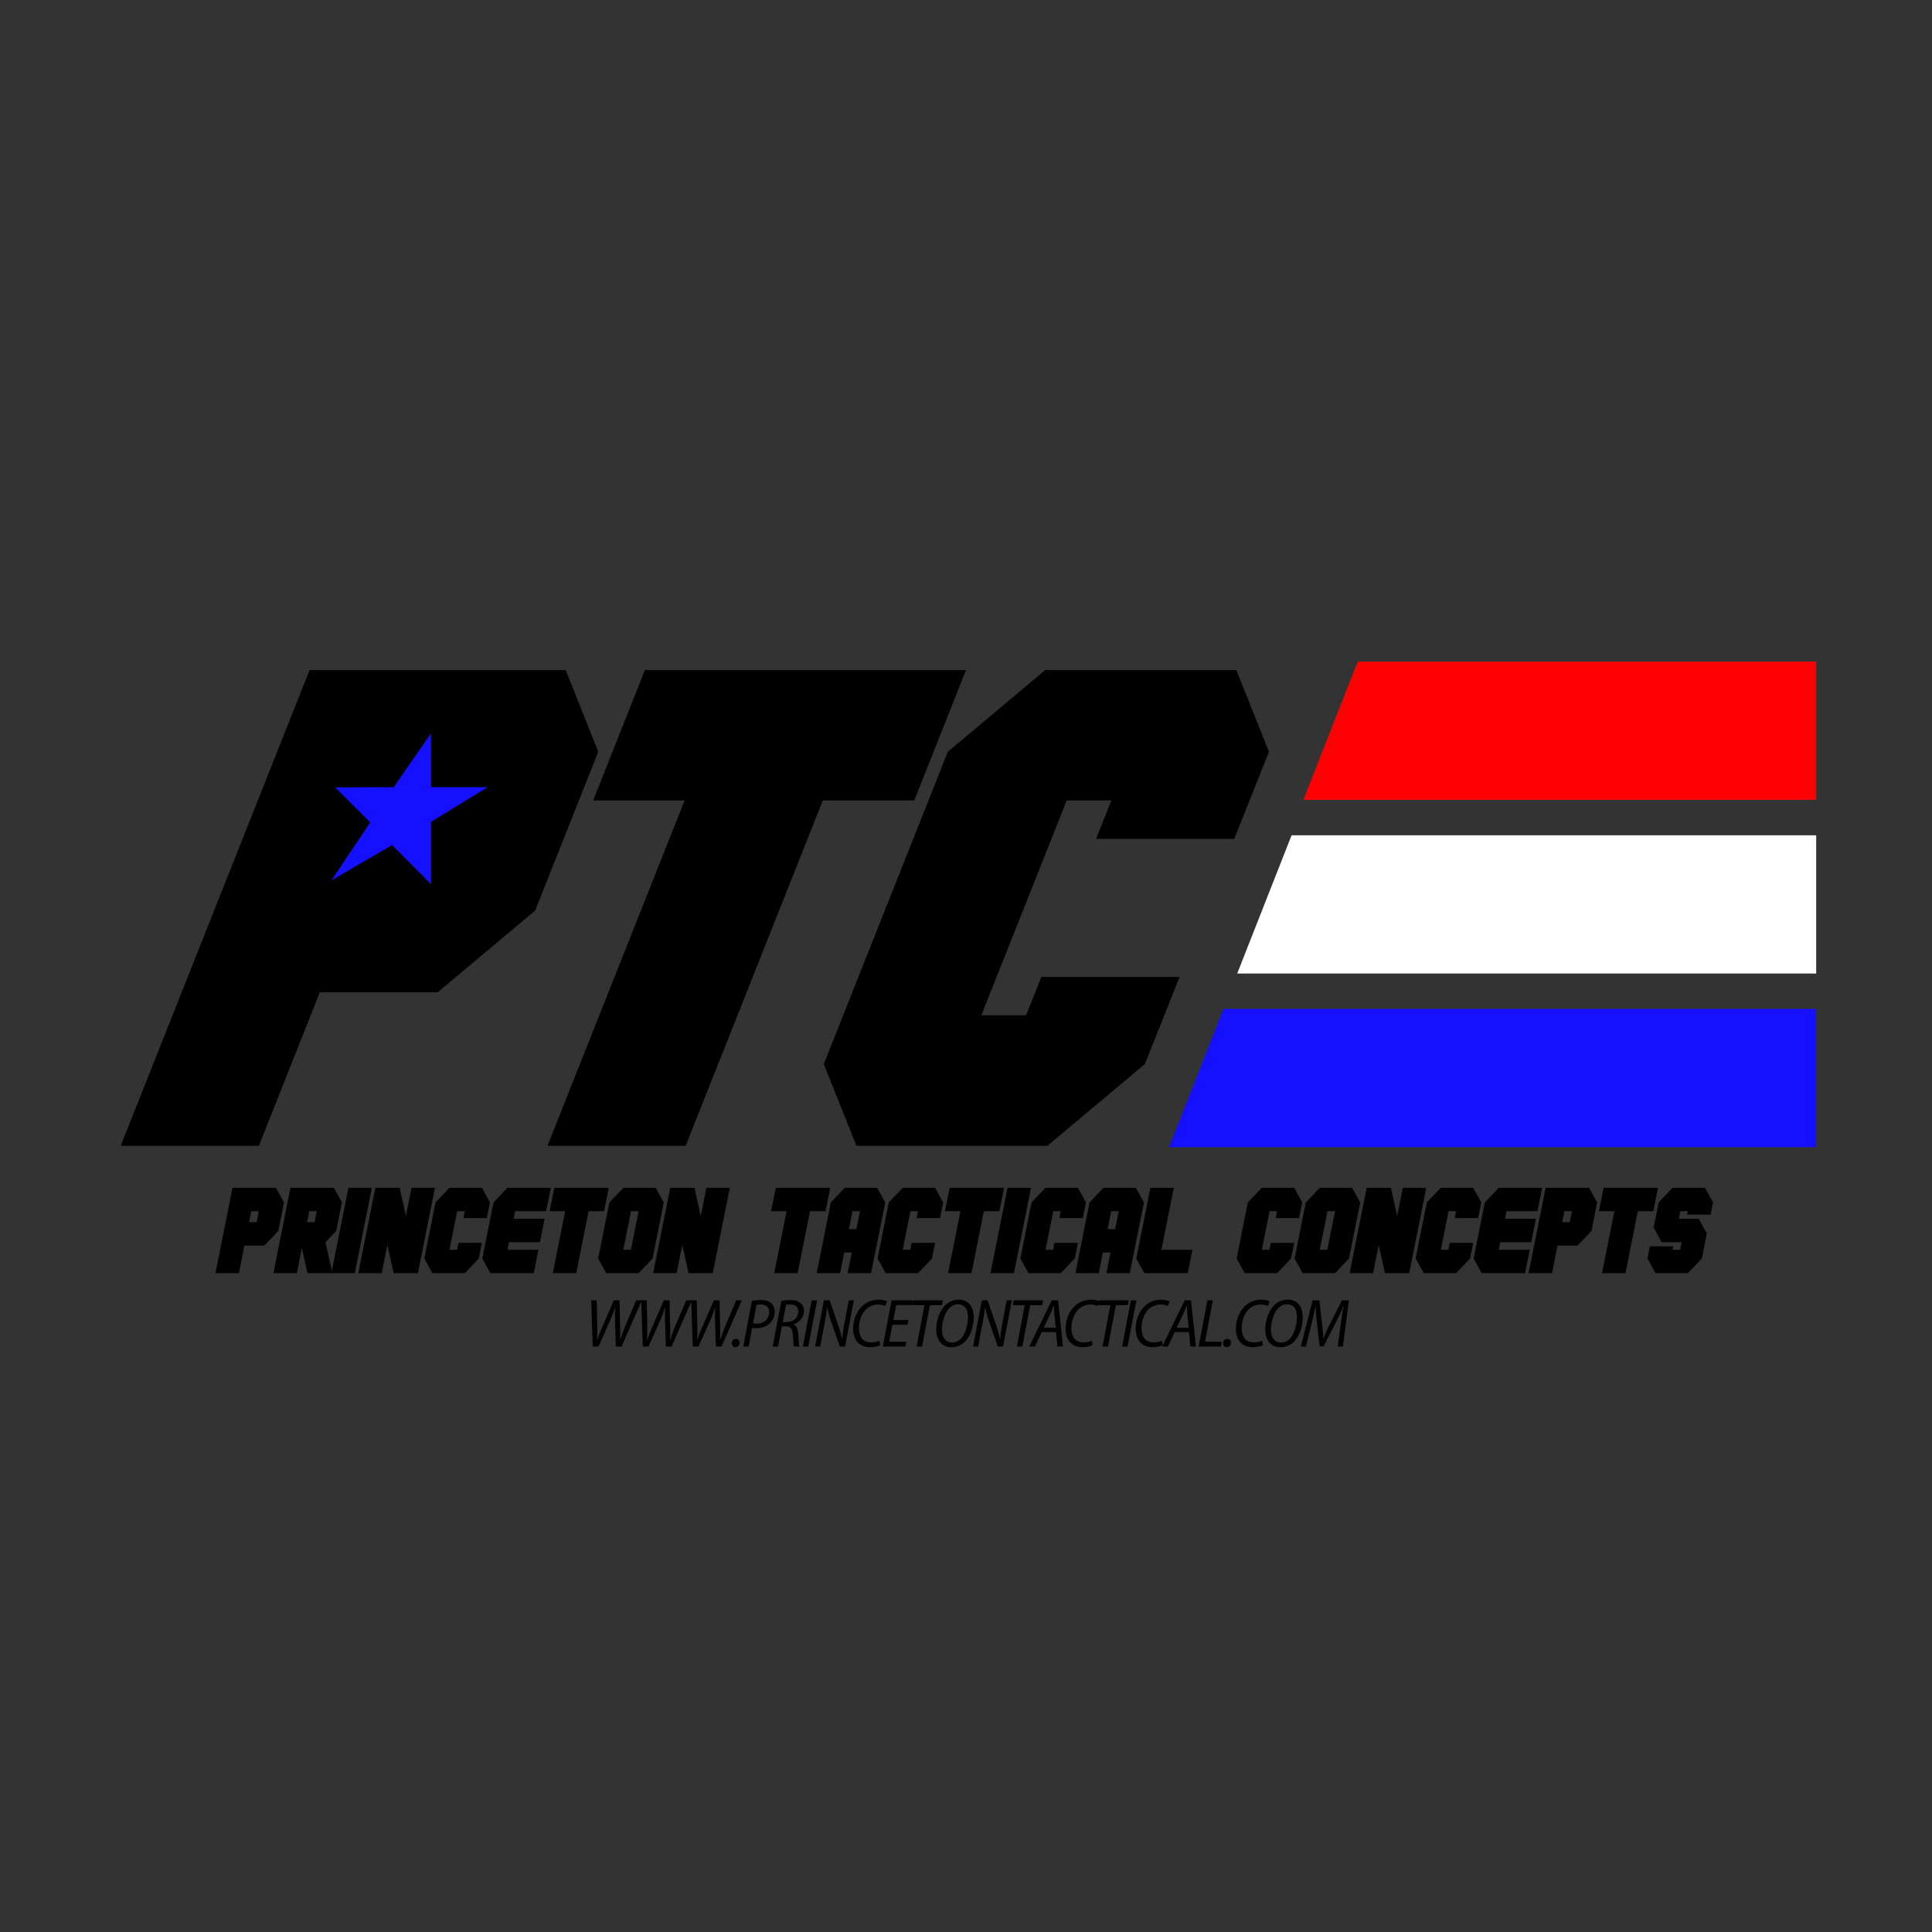 <?xml version="1.0" encoding="UTF-8"?>
<svg id="Layer_6" data-name="Layer 6" xmlns="http://www.w3.org/2000/svg" viewBox="0 0 2000 2000">
  <rect x="0" y="0" width="2000" height="2000" fill="#333333" stroke="none"/>
  <defs>
    <style>
      .cls-1 {
        fill: #fff;
      }

      .cls-2 {
        fill: #ff0103;
      }

      .cls-3 {
        fill: #1510ff;
      }
    </style>
  </defs>
  <g>
    <polygon points="585.58 693.62 320.5 693.62 124.96 1186.1 268.02 1186.1 331.05 1027.23 453.08 1027.23 553.98 942.64 619.33 778.21 585.58 693.62"/>
    <polygon points="1000.04 693.62 667.63 693.62 614.03 828.65 708.7 828.65 566.76 1186.1 709.82 1186.1 851.76 828.65 946.44 828.65 1000.04 693.62"/>
    <polygon points="1277.71 868.37 1313.6 778.21 1279.85 693.62 1082.09 693.62 981.19 778.21 852.8 1101.5 886.55 1186.1 1084.31 1186.1 1185.21 1101.5 1221.1 1011.35 1078.04 1011.35 1062.17 1051.06 1015.89 1051.06 1104.23 828.65 1150.51 828.65 1134.65 868.37 1277.71 868.37"/>
  </g>
  <g>
    <path d="M252.99,1289.47l-5.69,28.52h-24.24l17.66-88.4h44.91l8.37,15.18-5.91,29.51-14.44,15.18h-20.67ZM267.96,1253.82h-7.84l-2.29,11.41h7.84l2.29-11.41Z"/>
    <path d="M312.49,1291.82l-5.21,26.16h-24.24l17.66-88.4h44.91l8.37,15.18-5.91,29.51-11.11,11.69,7.09,32.01h-25.74l-5.84-26.16ZM327.94,1253.82h-7.84l-2.29,11.41h7.84l2.29-11.41Z"/>
    <path d="M343.02,1317.98l17.66-88.4h24.24l-17.66,88.4h-24.24Z"/>
    <path d="M401.02,1288.75l-5.86,29.23h-24.24l17.66-88.4h25.09l6.48,29.23,5.86-29.23h24.24l-17.66,88.4h-25.09l-6.48-29.23Z"/>
    <path d="M481.15,1253.82h-7.84l-7.98,39.92h7.84l1.44-7.13h24.24l-3.25,16.18-14.44,15.18h-33.51l-8.37-15.18,11.6-58.03,14.44-15.18h33.51l8.37,15.18-3.25,16.18h-24.24l1.44-7.13Z"/>
    <path d="M533.29,1253.82l-1.61,7.84h32.08l-4.84,24.24h-32.08l-1.53,7.84h32.08l-4.84,24.24h-44.91l-8.37-15.18,11.6-58.03,14.44-15.18h44.91l-4.84,24.24h-32.08Z"/>
    <path d="M630.19,1229.58l-4.84,24.24h-16.04l-12.82,64.16h-24.24l12.82-64.16h-16.04l4.84-24.24h56.32Z"/>
    <path d="M675.54,1302.8l-14.44,15.18h-33.51l-8.37-15.18,11.6-58.03,14.58-15.18h33.36l8.37,15.18-11.6,58.03ZM653.11,1293.74l7.98-39.92h-7.84l-7.98,39.92h7.84Z"/>
    <path d="M706.27,1288.75l-5.86,29.23h-24.24l17.66-88.4h25.09l6.48,29.23,5.86-29.23h24.24l-17.66,88.4h-25.09l-6.48-29.23Z"/>
    <path d="M859.43,1229.58l-4.84,24.24h-16.04l-12.82,64.16h-24.24l12.82-64.16h-16.04l4.84-24.24h56.32Z"/>
    <path d="M873.92,1296.6l-4.25,21.39h-24.24l14.63-73.21,14.44-15.18h33.51l8.37,15.18-14.63,73.21h-24.24l4.25-21.39h-7.84ZM886.6,1272.36l3.73-18.54h-7.84l-3.73,18.54h7.84Z"/>
    <path d="M950.31,1253.82h-7.84l-7.98,39.92h7.84l1.44-7.13h24.24l-3.25,16.18-14.44,15.18h-33.51l-8.37-15.18,11.6-58.03,14.44-15.18h33.51l8.37,15.18-3.25,16.18h-24.24l1.44-7.13Z"/>
    <path d="M1039.37,1229.58l-4.84,24.24h-16.04l-12.82,64.16h-24.24l12.82-64.16h-16.04l4.84-24.24h56.32Z"/>
    <path d="M1025.37,1317.98l17.66-88.4h24.24l-17.66,88.4h-24.24Z"/>
    <path d="M1098.17,1253.82h-7.84l-7.98,39.92h7.84l1.44-7.13h24.24l-3.25,16.18-14.44,15.18h-33.51l-8.38-15.18,11.6-58.03,14.44-15.18h33.51l8.37,15.18-3.25,16.18h-24.24l1.44-7.13Z"/>
    <path d="M1141.74,1296.6l-4.25,21.39h-24.24l14.63-73.21,14.44-15.18h33.51l8.37,15.18-14.63,73.21h-24.24l4.25-21.39h-7.84ZM1154.42,1272.36l3.73-18.54h-7.84l-3.73,18.54h7.84Z"/>
    <path d="M1215.14,1229.58l-12.82,64.16h32.08l-4.84,24.24h-44.91l-8.38-15.18,14.63-73.21h24.24Z"/>
    <path d="M1322.06,1253.82h-7.84l-7.98,39.92h7.84l1.44-7.13h24.24l-3.25,16.18-14.44,15.18h-33.51l-8.38-15.18,11.6-58.03,14.44-15.18h33.51l8.37,15.18-3.25,16.18h-24.24l1.44-7.13Z"/>
    <path d="M1396.49,1302.8l-14.44,15.18h-33.51l-8.38-15.18,11.6-58.03,14.58-15.18h33.36l8.37,15.18-11.6,58.03ZM1374.06,1293.74l7.98-39.92h-7.84l-7.98,39.92h7.84Z"/>
    <path d="M1427.22,1288.75l-5.86,29.23h-24.24l17.66-88.4h25.09l6.48,29.23,5.86-29.23h24.24l-17.66,88.4h-25.09l-6.48-29.23Z"/>
    <path d="M1507.35,1253.82h-7.84l-7.98,39.92h7.84l1.44-7.13h24.24l-3.25,16.18-14.44,15.18h-33.51l-8.37-15.18,11.6-58.03,14.44-15.18h33.51l8.38,15.18-3.25,16.18h-24.24l1.44-7.13Z"/>
    <path d="M1559.49,1253.82l-1.61,7.84h32.08l-4.84,24.24h-32.08l-1.53,7.84h32.08l-4.84,24.24h-44.91l-8.37-15.18,11.6-58.03,14.44-15.18h44.91l-4.84,24.24h-32.08Z"/>
    <path d="M1612.34,1289.47l-5.69,28.52h-24.24l17.66-88.4h44.91l8.38,15.18-5.91,29.51-14.44,15.18h-20.67ZM1627.31,1253.82h-7.84l-2.29,11.41h7.84l2.29-11.41Z"/>
    <path d="M1716.37,1229.58l-4.84,24.24h-16.04l-12.82,64.16h-24.24l12.82-64.16h-16.04l4.84-24.24h56.32Z"/>
    <path d="M1717.01,1244.77l14.44-15.18h33.51l8.38,15.18-2.56,12.62h-24.24l.76-3.56h-7.84l-1.61,7.84h20.67l8.37,15.18-5.15,25.95-14.44,15.18h-33.51l-8.37-15.18,2.49-12.62h24.24l-.68,3.56h7.84l1.53-7.84h-20.67l-8.37-15.18,5.22-25.95Z"/>
  </g>
  <g>
    <path d="M613.63,1393.94l-1.59-47.85h5.73l.6,28.57c.08,5.76-.13,9.05-.27,12.36h.19c1.1-3.36,2.26-6.58,4.6-12.02l12.57-28.91h5.85l.67,27.76c.14,5.75.04,9.68-.1,13.1h.17c1.33-4.05,2.64-7.85,4.36-12.18l12.14-28.68h5.87l-20.97,47.85h-5.91l-.91-27.18c-.17-4.99-.05-8.08.25-13.24h-.17c-1.56,4.54-2.77,8.28-4.67,12.55l-12.51,27.87h-5.89Z"/>
    <path d="M665.39,1393.94l-1.59-47.85h5.73l.6,28.57c.08,5.76-.13,9.05-.27,12.36h.19c1.1-3.36,2.26-6.58,4.6-12.02l12.57-28.91h5.85l.67,27.76c.14,5.75.04,9.68-.1,13.1h.17c1.33-4.05,2.64-7.85,4.36-12.18l12.14-28.68h5.87l-20.97,47.85h-5.91l-.91-27.18c-.17-4.99-.05-8.08.25-13.24h-.17c-1.56,4.54-2.77,8.28-4.67,12.55l-12.51,27.87h-5.89Z"/>
    <path d="M717.15,1393.94l-1.59-47.85h5.73l.6,28.57c.08,5.76-.13,9.05-.27,12.36h.19c1.1-3.36,2.26-6.58,4.6-12.02l12.57-28.91h5.85l.67,27.76c.14,5.75.04,9.68-.1,13.1h.17c1.33-4.05,2.64-7.85,4.36-12.18l12.14-28.68h5.87l-20.97,47.85h-5.91l-.91-27.18c-.17-4.99-.05-8.08.25-13.24h-.17c-1.56,4.54-2.77,8.28-4.67,12.55l-12.51,27.87h-5.89Z"/>
    <path d="M757.53,1390.57c0-2.52,1.82-4.66,4.28-4.66s3.81,1.79,3.81,4.11c0,2.56-1.8,4.62-4.33,4.62-2.31,0-3.77-1.76-3.77-4.07Z"/>
    <path d="M778.36,1346.73c2.57-.58,6.09-.93,9.52-.93,4.12,0,8.41,1.04,10.93,3.58,2.13,2.09,3.21,4.9,3.21,8.39,0,5.32-2.5,9.86-5.47,12.54-3.48,3.16-8.61,4.65-13.54,4.65-1.62,0-3.05-.12-4.37-.35l-3.68,19.33h-5.56l8.96-47.21ZM779.52,1369.82c1.43.31,2.62.42,4.16.42,7.86,0,12.61-5.7,12.61-12.03,0-5.29-3.37-7.75-8.74-7.75-1.91,0-3.45.17-4.42.44l-3.61,18.93Z"/>
    <path d="M808.83,1346.73c2.77-.6,6.32-.93,9.57-.93,4.48,0,8.26,1.11,10.61,3.33,2.08,1.91,3.27,4.59,3.27,7.77,0,6.87-4.99,12.33-10.95,14.07v.17c3.2,1.13,4.73,4.64,5.01,9.95.4,6.63.72,11.05,1.26,12.85h-5.81c-.3-1.14-.66-6-.94-11.63-.32-6.62-2.48-9.28-7.11-9.28h-4.33l-3.95,20.91h-5.59l8.96-47.21ZM810.29,1368.59h4.45c6.94,0,11.63-4.99,11.63-11.06,0-4.69-3.2-7.17-8.36-7.17-1.96,0-3.34.16-4.35.45l-3.37,17.78Z"/>
    <path d="M845.87,1346.09l-9.11,47.85h-5.64l9.09-47.85h5.67Z"/>
    <path d="M843.81,1393.94l9.09-47.85h5.98l9.15,26.71c1.77,5.27,2.77,9.26,3.65,13.45l.15-.05c.38-4.54.92-9.02,2.11-15.39l4.71-24.72h5.26l-9.09,47.85h-5.45l-9.14-26.4c-1.94-5.59-2.9-9.25-3.81-14.13l-.19.05c-.55,4.62-1.37,9.78-2.55,16.05l-4.61,24.43h-5.24Z"/>
    <path d="M911.05,1392.65c-2.33,1.06-6.04,1.93-10.59,1.93-11.4,0-17.31-8.02-17.31-18.9,0-9.12,3.36-18.25,9.87-24.04,4.68-4.17,10.33-6.22,16.48-6.22,4.37,0,7.64,1.06,8.69,1.87l-1.79,4.69c-1.53-.88-4.3-1.58-7.73-1.58-4.49,0-8.96,1.85-12.25,5.08-4.44,4.47-7.25,11.68-7.25,19.2,0,8.35,3.31,14.94,12.62,14.94,3.09,0,6.43-.63,8.62-1.71l.63,4.72Z"/>
    <path d="M939.53,1371.34h-15.71l-3.35,17.69h17.76l-.95,4.9h-23.39l9.09-47.85h22.38l-.96,4.89h-16.68l-2.99,15.53h15.74l-.94,4.83Z"/>
    <path d="M956.98,1351.1h-12.37l.98-5.02h30.43l-.97,5.02h-12.42l-8.12,42.84h-5.64l8.12-42.84Z"/>
    <path d="M1008.05,1363.74c0,8.48-3.14,19.21-8.97,25.03-3.79,3.75-8.58,5.88-14.17,5.88-11.41,0-15.76-9.52-15.76-18.16s3.32-19.48,9.37-25.41c3.67-3.59,8.73-5.72,13.89-5.72,11.73,0,15.63,9.39,15.63,18.38ZM982.64,1354.22c-4.82,4.85-7.55,15.06-7.55,21.85s2.48,13.72,10.66,13.72c3.33,0,6.47-1.47,8.95-3.97,4.83-4.86,7.41-15.57,7.41-21.86s-1.67-13.74-10.48-13.74c-3.46,0-6.53,1.53-8.99,3.99Z"/>
    <path d="M1007.32,1393.94l9.09-47.85h5.98l9.15,26.71c1.77,5.27,2.77,9.26,3.65,13.45l.15-.05c.38-4.54.92-9.02,2.11-15.39l4.71-24.72h5.26l-9.09,47.85h-5.45l-9.14-26.4c-1.94-5.59-2.9-9.25-3.81-14.13l-.19.05c-.55,4.62-1.37,9.78-2.55,16.05l-4.61,24.43h-5.25Z"/>
    <path d="M1060.78,1351.1h-12.37l.98-5.02h30.43l-.97,5.02h-12.42l-8.12,42.84h-5.64l8.12-42.84Z"/>
    <path d="M1078.44,1379l-7.07,14.94h-5.87l23.25-47.85h6.56l5.09,47.85h-5.72l-1.47-14.94h-14.78ZM1092.93,1374.5l-1.38-13.39c-.2-2.76-.42-6.43-.58-9.49h-.19c-1.27,3.11-2.52,6.45-3.92,9.43l-6.47,13.45h12.54Z"/>
    <path d="M1131.01,1392.65c-2.33,1.06-6.04,1.93-10.59,1.93-11.4,0-17.31-8.02-17.31-18.9,0-9.12,3.36-18.25,9.87-24.04,4.68-4.17,10.33-6.22,16.48-6.22,4.37,0,7.64,1.06,8.69,1.87l-1.79,4.69c-1.53-.88-4.3-1.58-7.73-1.58-4.49,0-8.96,1.85-12.25,5.08-4.44,4.47-7.25,11.68-7.25,19.2,0,8.35,3.31,14.94,12.62,14.94,3.09,0,6.43-.63,8.62-1.71l.63,4.72Z"/>
    <path d="M1149.46,1351.1h-12.37l.98-5.02h30.43l-.97,5.02h-12.42l-8.12,42.84h-5.64l8.12-42.84Z"/>
    <path d="M1176.37,1346.09l-9.11,47.85h-5.64l9.09-47.85h5.67Z"/>
    <path d="M1203.57,1392.65c-2.33,1.06-6.04,1.93-10.59,1.93-11.4,0-17.31-8.02-17.31-18.9,0-9.12,3.36-18.25,9.87-24.04,4.68-4.17,10.33-6.22,16.48-6.22,4.37,0,7.64,1.06,8.69,1.87l-1.79,4.69c-1.53-.88-4.3-1.58-7.73-1.58-4.49,0-8.96,1.85-12.25,5.08-4.44,4.47-7.25,11.68-7.25,19.2,0,8.35,3.31,14.94,12.62,14.94,3.09,0,6.43-.63,8.62-1.71l.63,4.72Z"/>
    <path d="M1216.04,1379l-7.07,14.94h-5.87l23.25-47.85h6.56l5.09,47.85h-5.72l-1.47-14.94h-14.78ZM1230.53,1374.5l-1.38-13.39c-.2-2.76-.42-6.43-.58-9.49h-.19c-1.27,3.11-2.52,6.45-3.92,9.43l-6.46,13.45h12.54Z"/>
    <path d="M1249.92,1346.09h5.67l-8.19,42.91h17.46l-.95,4.94h-23.08l9.09-47.85Z"/>
    <path d="M1266.16,1390.57c0-2.52,1.82-4.66,4.29-4.66s3.81,1.79,3.81,4.11c0,2.56-1.8,4.62-4.33,4.62-2.31,0-3.77-1.76-3.77-4.07Z"/>
    <path d="M1307.29,1392.65c-2.33,1.06-6.04,1.93-10.59,1.93-11.4,0-17.31-8.02-17.31-18.9,0-9.12,3.36-18.25,9.87-24.04,4.68-4.17,10.33-6.22,16.48-6.22,4.37,0,7.64,1.06,8.69,1.87l-1.79,4.69c-1.54-.88-4.3-1.58-7.73-1.58-4.49,0-8.96,1.85-12.25,5.08-4.44,4.47-7.25,11.68-7.25,19.2,0,8.35,3.31,14.94,12.62,14.94,3.09,0,6.43-.63,8.62-1.71l.63,4.72Z"/>
    <path d="M1348.63,1363.74c0,8.48-3.14,19.21-8.97,25.03-3.79,3.75-8.58,5.88-14.17,5.88-11.41,0-15.76-9.52-15.76-18.16s3.32-19.48,9.37-25.41c3.67-3.59,8.73-5.72,13.89-5.72,11.73,0,15.63,9.39,15.63,18.38ZM1323.22,1354.22c-4.82,4.85-7.55,15.06-7.55,21.85s2.48,13.72,10.66,13.72c3.33,0,6.47-1.47,8.95-3.97,4.83-4.86,7.41-15.57,7.41-21.86s-1.67-13.74-10.48-13.74c-3.46,0-6.53,1.53-8.99,3.99Z"/>
    <path d="M1384.79,1393.94l3.54-26.27c.6-4.42,1.56-10.5,2.45-15.2h-.26c-2.06,4.88-4.48,10.27-6.82,14.85l-13.47,26.32h-4.17l-2.99-26.12c-.58-5.05-.96-10.14-1.17-15.04h-.17c-1.03,4.59-2.28,10.79-3.38,15.22l-6.45,26.24h-5.28l12.19-47.85h6.96l3.16,27.52c.4,3.95.83,8.05.89,11.7h.22c1.4-3.65,3.28-7.7,5.21-11.62l13.95-27.6h7.15l-6.16,47.85h-5.41Z"/>
  </g>
  <polygon class="cls-3" points="407.52 814.93 446.19 759.07 446.19 814.93 504.7 814.93 446.19 850.78 446.19 915.37 405.89 874.78 343.07 911.37 383.22 851.37 346.93 815.07 407.52 814.93"/>
  <polygon class="cls-3" points="1266.48 1044.44 1210.19 1187.56 1880.11 1187.56 1880.11 1044.44 1266.48 1044.44"/>
  <polygon class="cls-1" points="1337.05 864.67 1280.76 1007.78 1880.11 1007.78 1880.11 864.67 1337.05 864.67"/>
  <polygon class="cls-2" points="1405.52 684.89 1349.22 828 1880.11 828 1880.11 684.89 1405.52 684.89"/>
</svg>